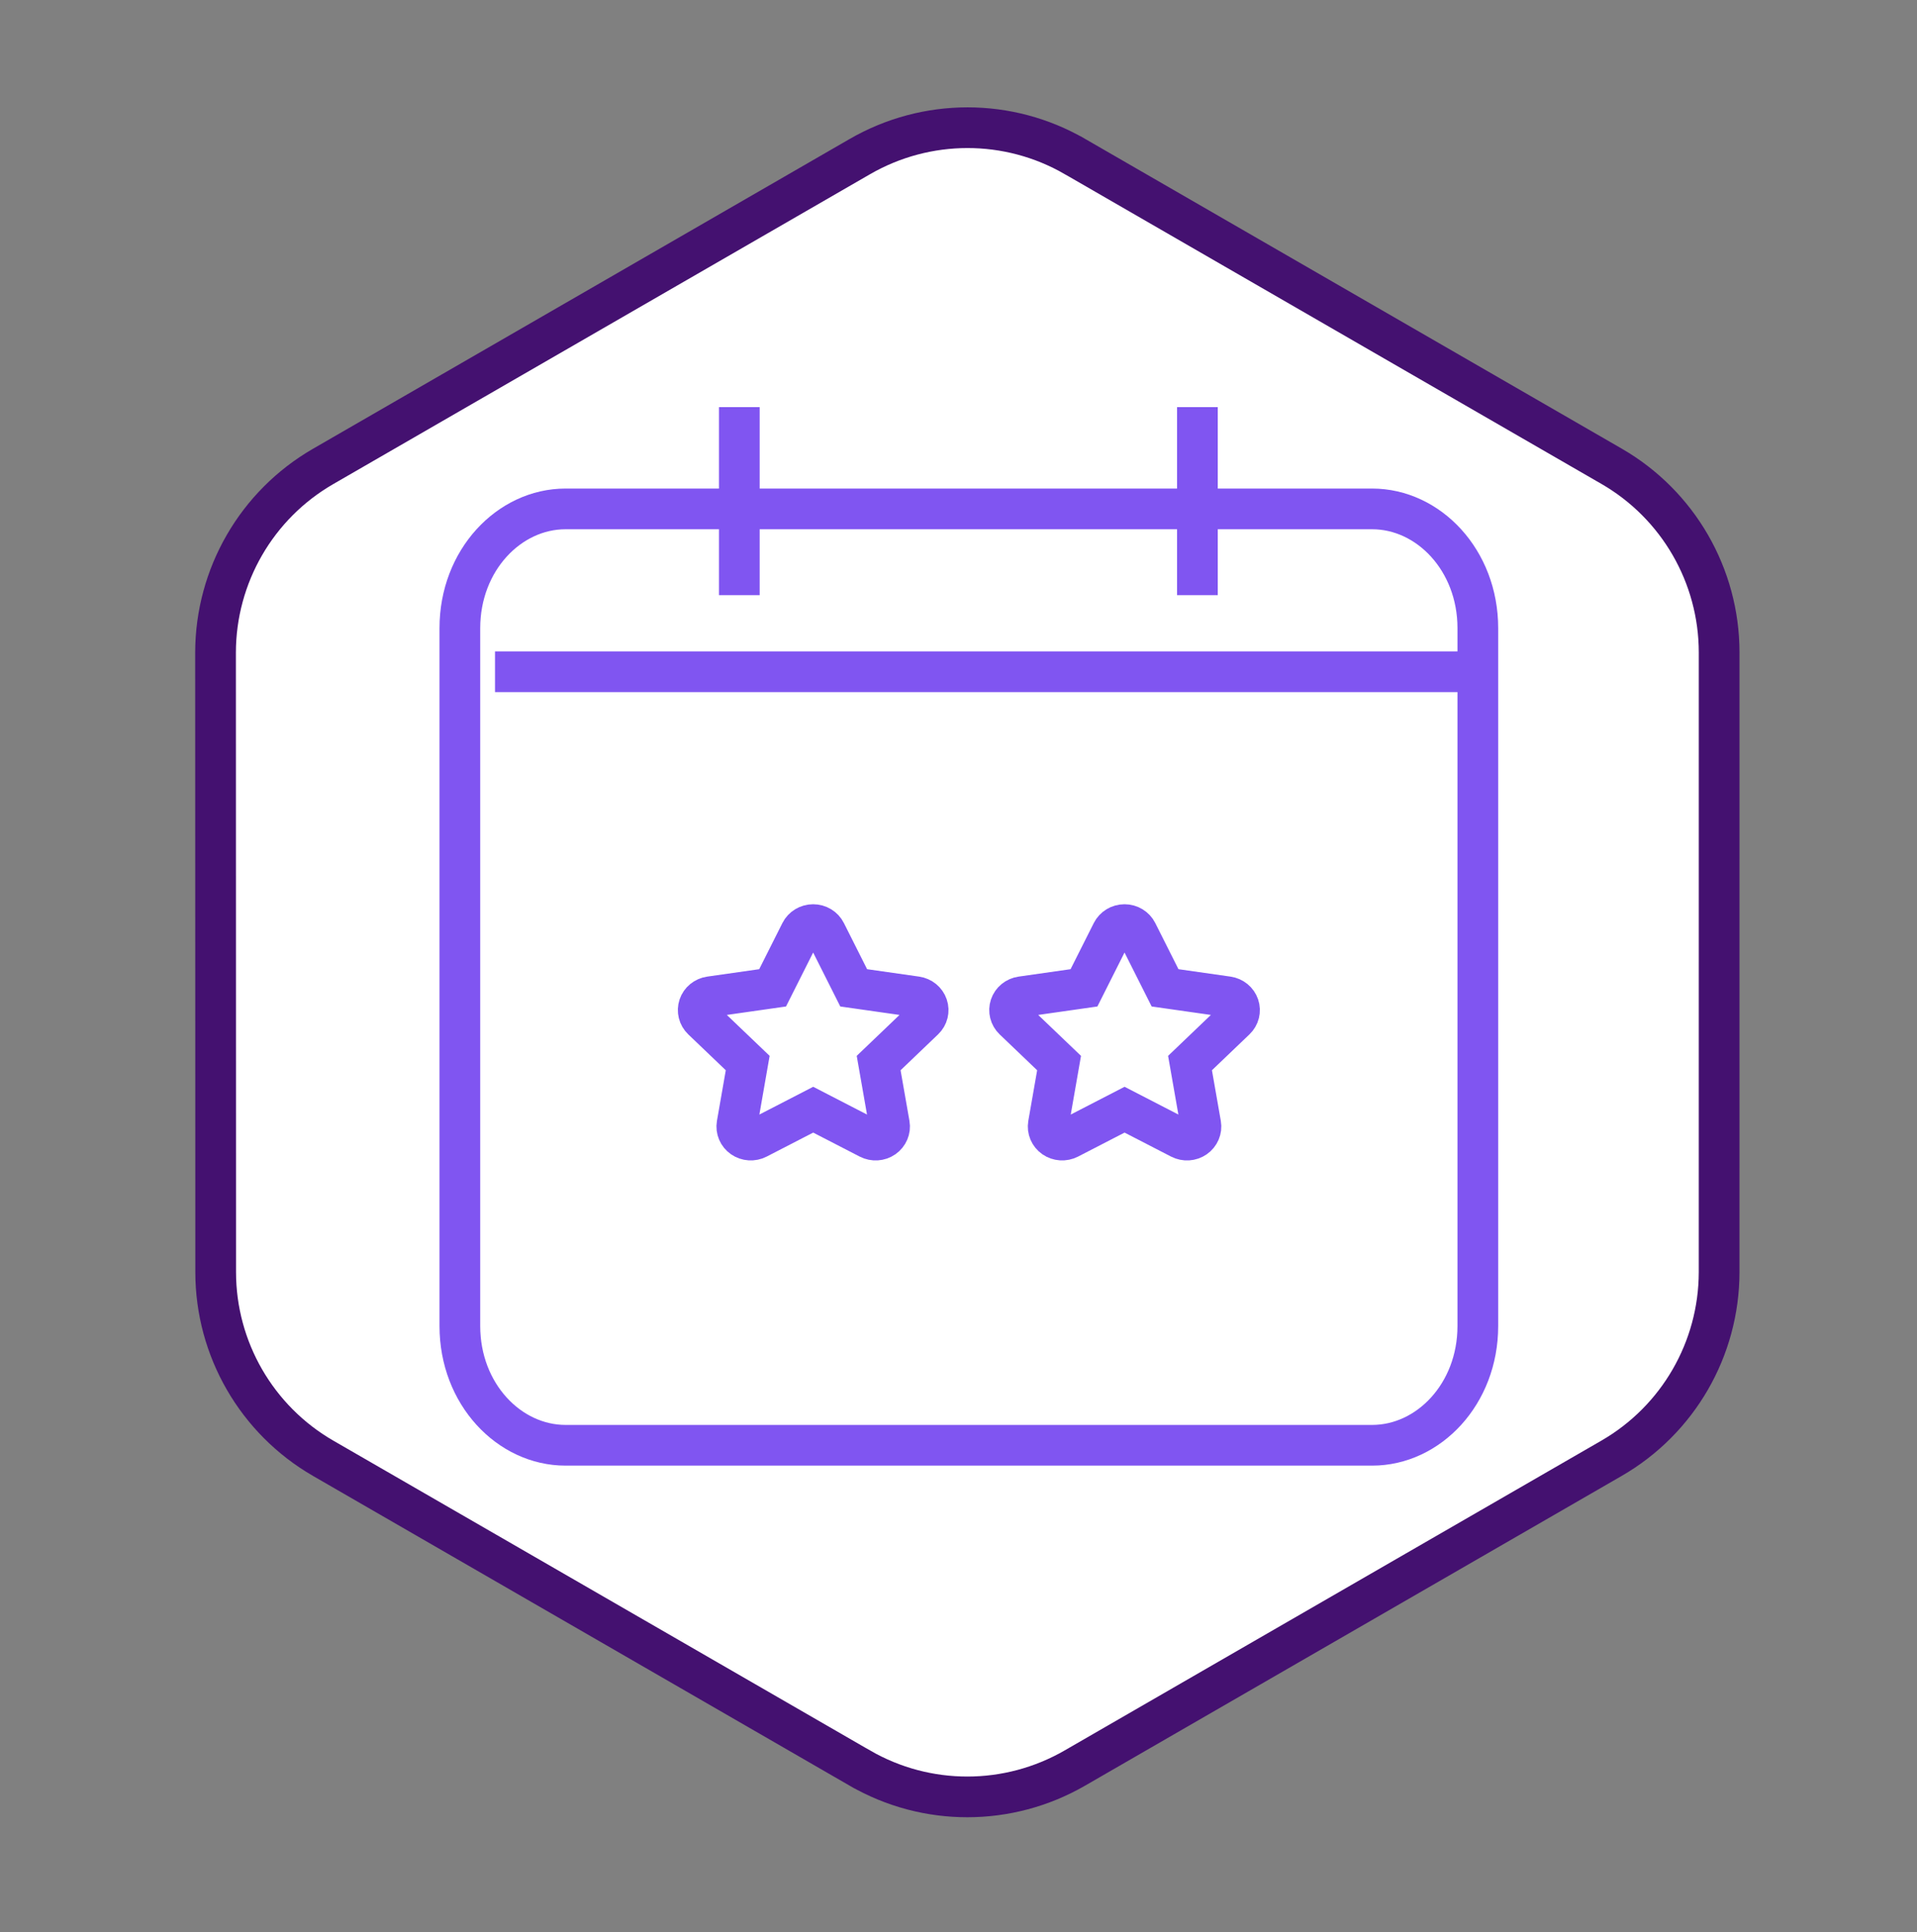 <svg width="122" height="123" viewBox="0 0 122 123" fill="none" xmlns="http://www.w3.org/2000/svg">
<rect x="0" y="0" width="122" height="123" fill="#808080" stroke="none"/>
<path d="M54.731 112.546L54.73 112.546L20.565 92.822C16.336 90.379 13.728 85.861 13.726 80.977C13.726 80.977 13.726 80.977 13.726 80.977L13.717 41.533C13.725 36.643 16.334 32.131 20.561 29.691L54.727 9.965C58.965 7.519 64.176 7.516 68.403 9.959L68.404 9.959L102.569 29.683C106.798 32.126 109.406 36.644 109.408 41.528C109.408 41.528 109.408 41.528 109.408 41.528L109.407 80.977C109.4 85.867 106.79 90.379 102.564 92.82L68.406 112.54C64.169 114.987 58.958 114.989 54.731 112.546Z" fill="white" stroke="#441170" stroke-width="2.591"/>
<path d="M94.051 39.982V84.406C94.051 88.725 90.919 91.995 87.326 91.995H35.991C32.398 91.995 29.266 88.725 29.266 84.406V39.982C29.266 35.663 32.398 32.393 35.991 32.393H44.012H87.326C90.919 32.393 94.051 35.663 94.051 39.982Z" fill="white" stroke="#8055F1" stroke-width="2.591"/>
<path d="M52.548 59.334C52.401 59.039 52.091 58.852 51.75 58.852C51.409 58.852 51.101 59.039 50.952 59.334L49.17 62.878L45.191 63.446C44.858 63.494 44.581 63.719 44.478 64.028C44.376 64.336 44.459 64.676 44.697 64.904L47.585 67.666L46.903 71.569C46.848 71.891 46.986 72.218 47.261 72.408C47.535 72.598 47.898 72.622 48.197 72.469L51.753 70.634L55.308 72.469C55.607 72.622 55.97 72.601 56.245 72.408C56.519 72.215 56.658 71.891 56.602 71.569L55.918 67.666L58.805 64.904C59.044 64.676 59.129 64.336 59.024 64.028C58.919 63.719 58.645 63.494 58.312 63.446L54.33 62.878L52.548 59.334Z" stroke="#8055F1" stroke-width="2.591"/>
<path d="M72.364 59.334C72.217 59.039 71.907 58.852 71.566 58.852C71.225 58.852 70.918 59.039 70.768 59.334L68.986 62.878L65.007 63.446C64.674 63.494 64.397 63.719 64.294 64.028C64.192 64.336 64.275 64.676 64.513 64.904L67.401 67.666L66.719 71.569C66.664 71.891 66.802 72.218 67.077 72.408C67.351 72.598 67.714 72.622 68.013 72.469L71.569 70.634L75.124 72.469C75.423 72.622 75.786 72.601 76.061 72.408C76.335 72.215 76.474 71.891 76.418 71.569L75.734 67.666L78.621 64.904C78.86 64.676 78.945 64.336 78.84 64.028C78.735 63.719 78.461 63.494 78.128 63.446L74.146 62.878L72.364 59.334Z" stroke="#8055F1" stroke-width="2.591"/>
<line x1="31.503" y1="42.758" x2="93.697" y2="42.758" stroke="#8055F1" stroke-width="2.591"/>
<path d="M76.205 25.914L76.205 37.884" stroke="#8055F1" stroke-width="2.591"/>
<path d="M47.051 25.914L47.051 37.884" stroke="#8055F1" stroke-width="2.591"/>
</svg>
